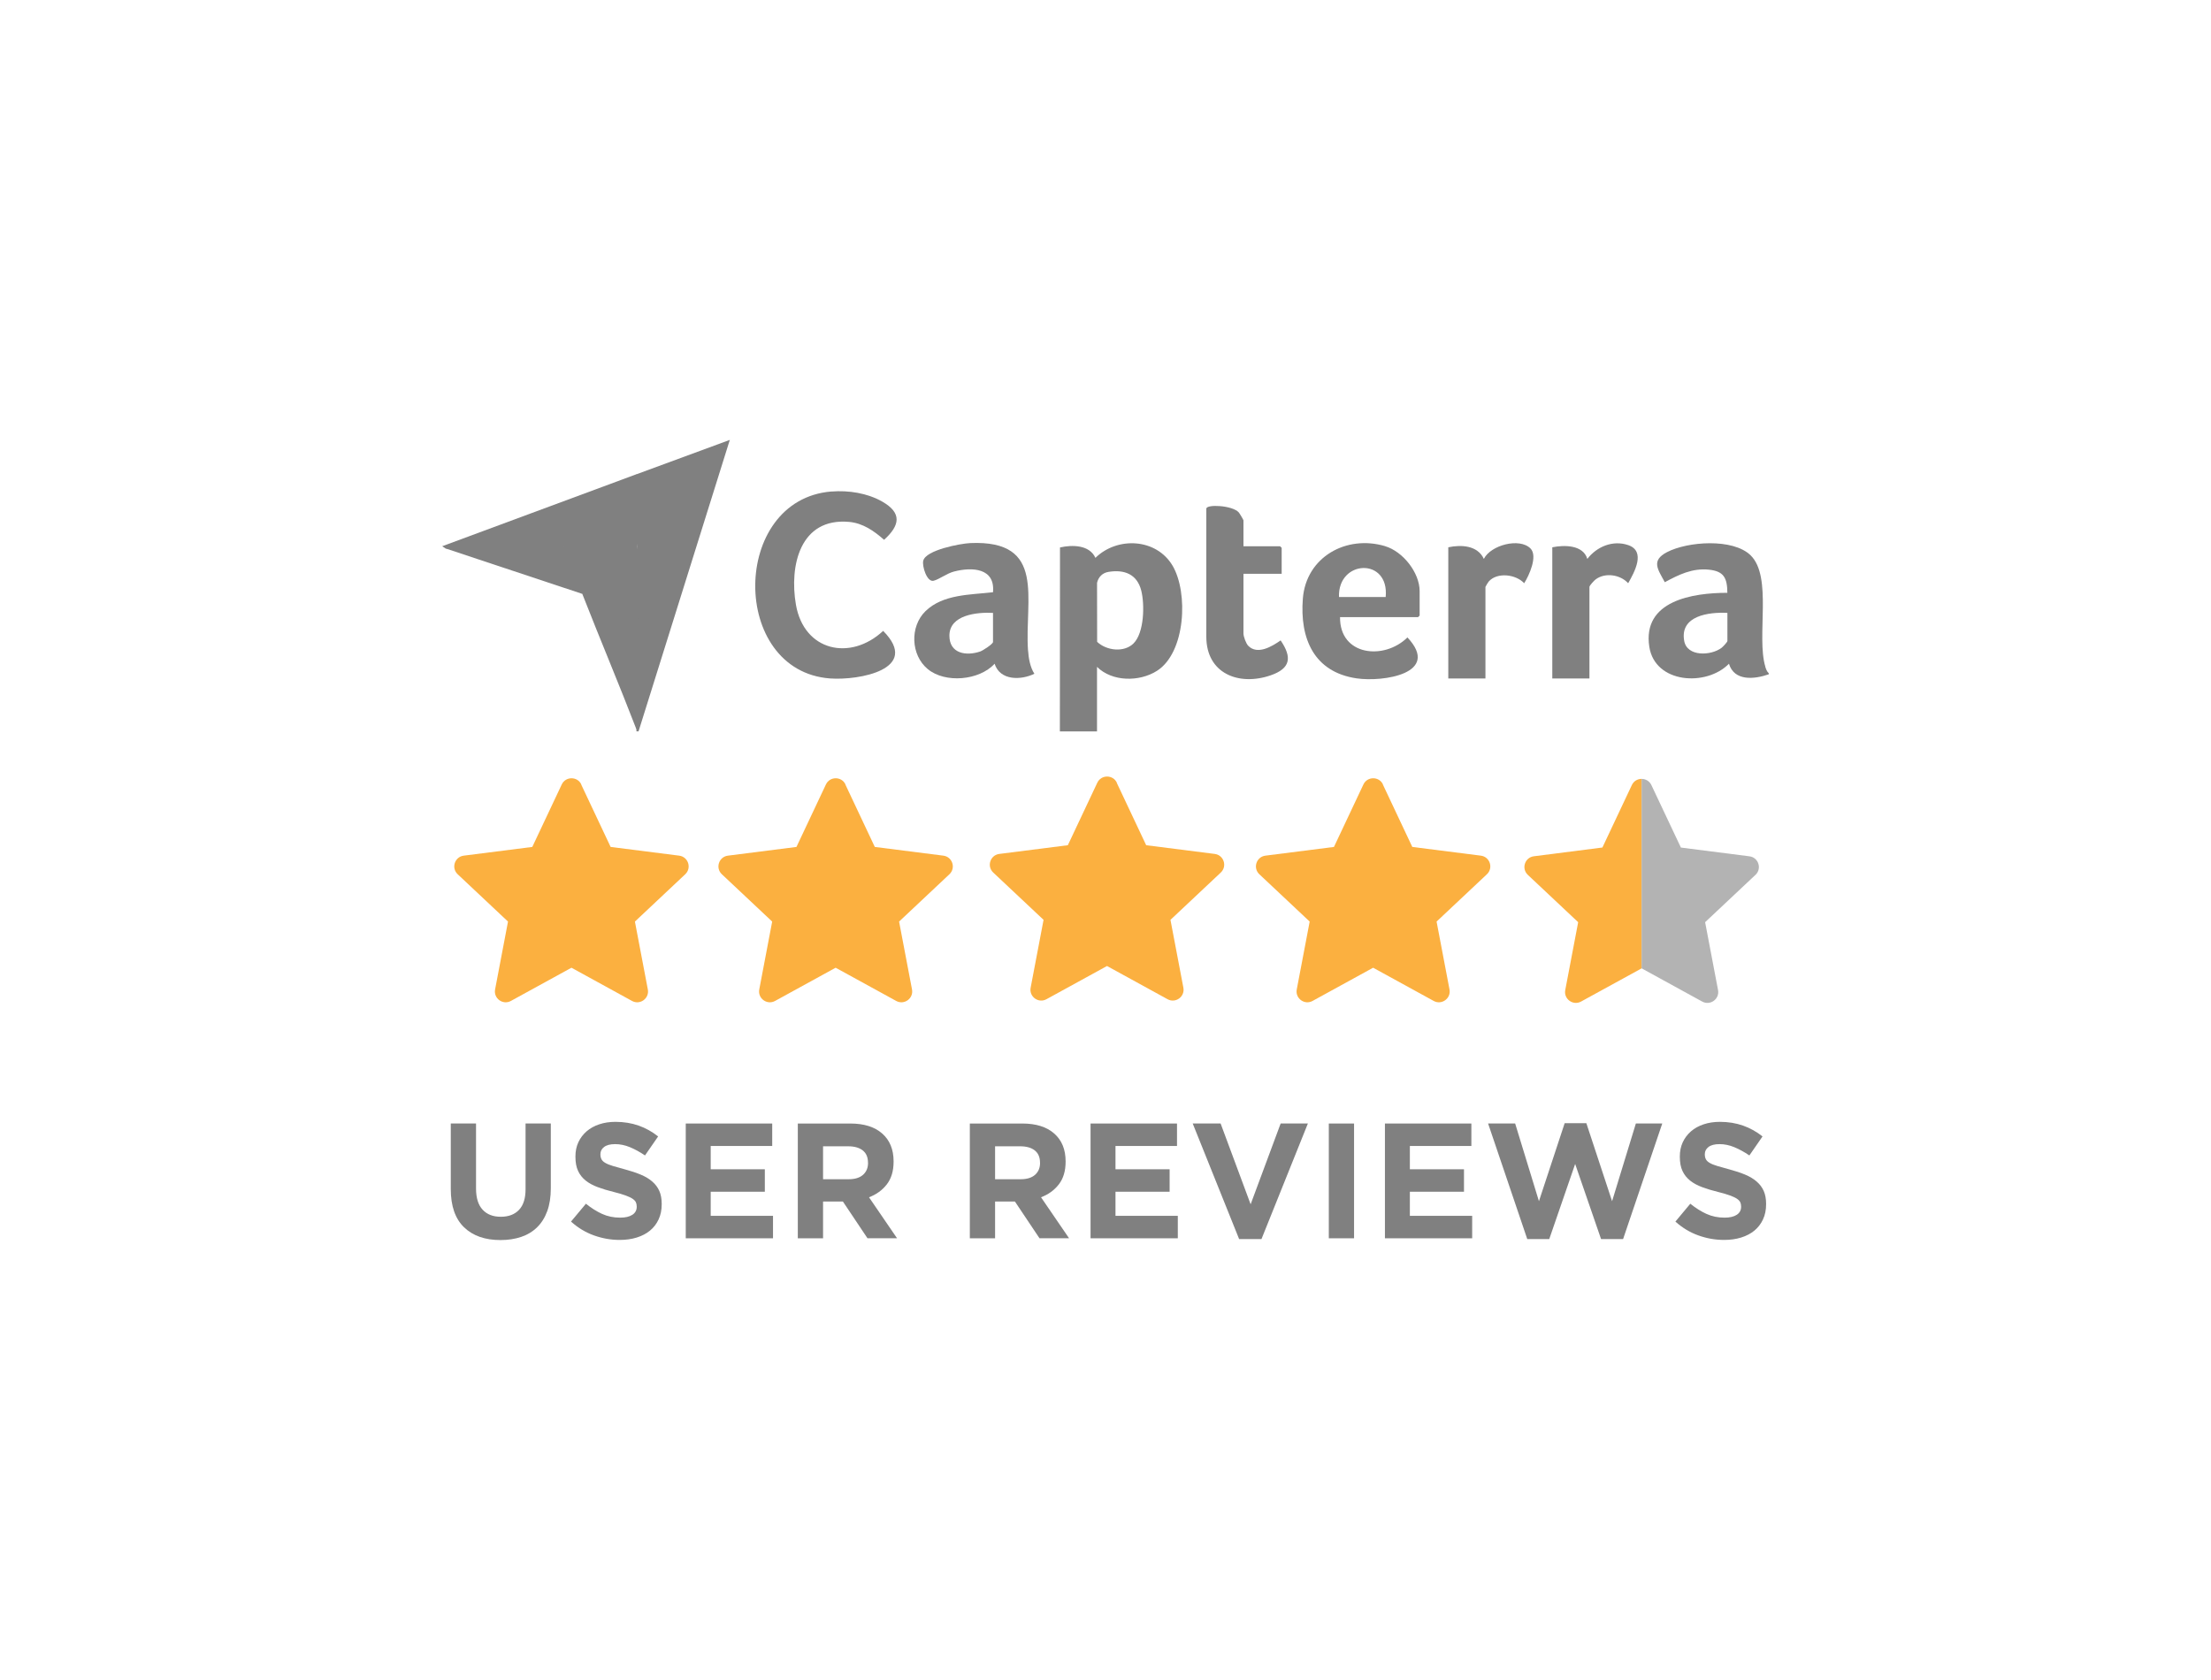<?xml version="1.0" encoding="UTF-8"?>
<svg id="Layer_1" data-name="Layer 1" xmlns="http://www.w3.org/2000/svg" viewBox="0 0 500 380">
  <defs>
    <style>
      .cls-1 {
        fill: gray;
      }

      .cls-2 {
        fill: #fbb040;
      }

      .cls-3 {
        fill: #b3b3b3;
      }
    </style>
  </defs>
  <g>
    <path class="cls-2" d="M131.43,177.44l6.66,14.13,15.5,1.97c2.05.26,2.88,2.79,1.37,4.21l-11.38,10.7,2.92,15.35c.39,2.03-1.77,3.6-3.58,2.6l-13.69-7.51-13.69,7.51c-1.81,1-3.97-.57-3.58-2.6l2.92-15.35-11.38-10.7c-1.51-1.42-.68-3.95,1.37-4.21l15.5-1.97,6.66-14.13c.88-1.87,3.55-1.87,4.43,0Z"/>
    <path class="cls-2" d="M191.17,177.44l6.66,14.13,15.5,1.97c2.05.26,2.88,2.79,1.37,4.21l-11.38,10.7,2.92,15.35c.39,2.03-1.77,3.6-3.58,2.6l-13.69-7.51-13.69,7.51c-1.81,1-3.97-.57-3.58-2.6l2.92-15.35-11.38-10.7c-1.51-1.42-.68-3.95,1.37-4.21l15.5-1.97,6.66-14.13c.88-1.87,3.55-1.87,4.43,0Z"/>
    <path class="cls-2" d="M252.54,177.05l6.66,14.13,15.5,1.97c2.05.26,2.88,2.79,1.37,4.21l-11.38,10.7,2.92,15.35c.39,2.03-1.77,3.6-3.58,2.6l-13.69-7.51-13.69,7.51c-1.81,1-3.97-.57-3.58-2.6l2.92-15.35-11.38-10.7c-1.51-1.42-.68-3.95,1.37-4.21l15.5-1.97,6.66-14.13c.88-1.87,3.55-1.87,4.43,0Z"/>
    <path class="cls-2" d="M312.72,177.44l6.66,14.13,15.5,1.97c2.05.26,2.88,2.79,1.37,4.21l-11.38,10.7,2.92,15.35c.39,2.03-1.77,3.6-3.58,2.6l-13.69-7.51-13.69,7.51c-1.81,1-3.97-.57-3.58-2.6l2.92-15.35-11.38-10.7c-1.51-1.42-.68-3.95,1.37-4.21l15.5-1.97,6.66-14.13c.88-1.87,3.55-1.87,4.43,0Z"/>
    <path class="cls-2" d="M371.25,176.18v42.85l-13.7,7.51c-1.81.99-3.97-.57-3.58-2.6l2.92-15.35-11.38-10.7c-1.51-1.42-.69-3.95,1.36-4.21l15.5-1.98,6.66-14.13c.44-.94,1.33-1.4,2.22-1.4Z"/>
    <path class="cls-3" d="M396.98,197.89l-11.38,10.7,2.92,15.35c.39,2.03-1.77,3.6-3.59,2.6l-13.69-7.51v-42.85c.89,0,1.77.47,2.21,1.4l6.67,14.13,15.5,1.98c2.05.26,2.87,2.79,1.36,4.21Z"/>
  </g>
  <g>
    <path class="cls-1" d="M123.76,273.93c-.53,1.46-1.29,2.68-2.28,3.65-.99.98-2.19,1.71-3.6,2.19-1.41.48-2.98.72-4.71.72-3.49,0-6.23-.96-8.23-2.89s-3-4.81-3-8.64v-14.84h5.71v14.69c0,2.13.49,3.73,1.48,4.8.99,1.08,2.36,1.61,4.12,1.61s3.13-.52,4.12-1.56c.99-1.04,1.48-2.6,1.48-4.67v-14.87h5.71v14.65c0,1.98-.27,3.7-.8,5.16Z"/>
    <path class="cls-1" d="M148.93,275.84c-.47,1-1.12,1.84-1.95,2.52s-1.83,1.2-2.99,1.56-2.44.54-3.85.54c-1.98,0-3.92-.34-5.82-1.02-1.9-.68-3.63-1.73-5.19-3.13l3.37-4.04c1.19.96,2.4,1.73,3.65,2.3,1.25.57,2.61.85,4.1.85,1.19,0,2.11-.22,2.76-.65s.98-1.03.98-1.8v-.07c0-.37-.07-.7-.2-.98-.14-.28-.4-.55-.78-.8s-.92-.49-1.6-.74-1.57-.51-2.66-.78c-1.31-.32-2.5-.68-3.57-1.08-1.07-.4-1.97-.88-2.71-1.47s-1.32-1.3-1.73-2.17c-.41-.86-.61-1.94-.61-3.23v-.07c0-1.19.22-2.26.66-3.21.44-.95,1.06-1.77,1.86-2.47.8-.69,1.75-1.22,2.86-1.59,1.11-.37,2.33-.56,3.67-.56,1.9,0,3.65.29,5.25.85,1.6.57,3.06,1.38,4.4,2.45l-2.97,4.3c-1.16-.79-2.3-1.41-3.41-1.87s-2.23-.69-3.34-.69-1.95.22-2.5.65c-.56.43-.83.97-.83,1.61v.07c0,.42.08.78.24,1.09.16.31.45.59.87.83.42.25,1,.48,1.73.7.73.22,1.66.48,2.77.78,1.31.35,2.48.74,3.51,1.17,1.03.43,1.9.95,2.6,1.56.71.61,1.24,1.32,1.6,2.13s.54,1.79.54,2.93v.07c0,1.29-.23,2.43-.7,3.43Z"/>
    <path class="cls-1" d="M155.08,280.09v-25.96h19.55v5.08h-13.91v5.27h12.24v5.08h-12.24v5.45h14.09v5.08h-19.73Z"/>
    <path class="cls-1" d="M196.18,280.09l-5.56-8.31h-4.49v8.31h-5.71v-25.96h11.87c3.09,0,5.49.75,7.21,2.26,1.72,1.51,2.58,3.61,2.58,6.3v.07c0,2.1-.51,3.81-1.54,5.14-1.03,1.32-2.37,2.29-4.02,2.91l6.34,9.27h-6.68ZM196.29,262.99c0-1.24-.4-2.16-1.19-2.78-.79-.62-1.89-.93-3.3-.93h-5.67v7.45h5.79c1.41,0,2.49-.33,3.25-1,.75-.67,1.13-1.56,1.13-2.67v-.07Z"/>
    <path class="cls-1" d="M235.08,280.09l-5.56-8.31h-4.49v8.31h-5.71v-25.96h11.87c3.09,0,5.49.75,7.21,2.26,1.72,1.51,2.58,3.61,2.58,6.3v.07c0,2.1-.51,3.81-1.54,5.14-1.03,1.32-2.37,2.29-4.02,2.91l6.34,9.27h-6.68ZM235.19,262.99c0-1.24-.4-2.16-1.19-2.78-.79-.62-1.89-.93-3.3-.93h-5.67v7.45h5.79c1.41,0,2.49-.33,3.25-1,.75-.67,1.13-1.56,1.13-2.67v-.07Z"/>
    <path class="cls-1" d="M246.62,280.09v-25.96h19.55v5.08h-13.91v5.27h12.24v5.08h-12.24v5.45h14.09v5.08h-19.73Z"/>
    <path class="cls-1" d="M285.26,280.27h-5.04l-10.5-26.15h6.31l6.79,18.28,6.79-18.28h6.16l-10.5,26.15Z"/>
    <path class="cls-1" d="M300.5,280.09v-25.96h5.71v25.96h-5.71Z"/>
    <path class="cls-1" d="M313.19,280.09v-25.96h19.55v5.08h-13.91v5.27h12.24v5.08h-12.24v5.45h14.09v5.08h-19.73Z"/>
    <path class="cls-1" d="M367.04,280.27h-4.97l-5.86-16.99-5.86,16.99h-4.97l-8.86-26.15h6.12l5.38,17.58,5.82-17.65h4.9l5.82,17.65,5.38-17.58h5.97l-8.86,26.15Z"/>
    <path class="cls-1" d="M398.68,275.84c-.47,1-1.12,1.84-1.95,2.52s-1.83,1.2-2.99,1.56-2.44.54-3.85.54c-1.98,0-3.92-.34-5.82-1.02-1.9-.68-3.63-1.73-5.19-3.13l3.37-4.04c1.19.96,2.4,1.73,3.65,2.3,1.25.57,2.61.85,4.1.85,1.19,0,2.11-.22,2.76-.65s.98-1.03.98-1.8v-.07c0-.37-.07-.7-.2-.98-.14-.28-.4-.55-.78-.8s-.92-.49-1.6-.74-1.57-.51-2.66-.78c-1.31-.32-2.5-.68-3.57-1.08-1.07-.4-1.97-.88-2.71-1.47s-1.32-1.3-1.73-2.17c-.41-.86-.61-1.94-.61-3.23v-.07c0-1.19.22-2.26.66-3.21.44-.95,1.06-1.77,1.86-2.47.8-.69,1.75-1.22,2.86-1.59,1.11-.37,2.33-.56,3.67-.56,1.9,0,3.65.29,5.25.85,1.6.57,3.06,1.38,4.4,2.45l-2.97,4.3c-1.16-.79-2.3-1.41-3.41-1.87s-2.23-.69-3.34-.69-1.95.22-2.5.65c-.56.43-.83.97-.83,1.61v.07c0,.42.08.78.24,1.09.16.31.45.59.87.83.42.25,1,.48,1.73.7.73.22,1.66.48,2.77.78,1.31.35,2.48.74,3.51,1.17,1.03.43,1.9.95,2.6,1.56.71.61,1.24,1.32,1.6,2.13s.54,1.79.54,2.93v.07c0,1.29-.23,2.43-.7,3.43Z"/>
  </g>
  <g>
    <path class="cls-1" d="M265.16,127.94c-3.66-6.17-12.46-6.63-17.44-1.76-1.35-2.96-5.25-2.98-8.01-2.35l-.03,41.61h8.4v-14.6c3.43,3.39,9.55,3.42,13.52.92,6.53-4.1,7.17-17.72,3.56-23.82ZM256.33,145.55c-2.16,2.1-6.11,1.62-8.22-.37l-.02-13.35c.3-1.31,1.22-2.25,2.56-2.47,3.59-.6,6.48.5,7.43,4.2.8,3.13.7,9.6-1.76,11.99Z"/>
    <path class="cls-1" d="M143.92,107.28l21.12-7.78-20.64,65.93h-.48c.03-.15-.04-.35,0-.48l-.16-1.8c.27-12.8.3-25.6.08-38.39l.32-.98c-.23-1.11-.46-2.24-.47-3.38-.05-4.23-.07-8.68,0-12.72l.24-.42Z"/>
    <path class="cls-1" d="M399.21,150.78c-2.05-6.85,1.67-20.29-3.32-25.17-3.98-3.9-14.25-3.15-18.91-.72-3.69,1.93-2.04,3.92-.5,6.8,3.15-1.7,6.21-3.21,9.92-2.84,3.49.34,4.19,1.92,4.23,5.24-7.82,0-19.27,1.76-17.65,12.22,1.29,8.32,12.92,9.04,18.01,3.82,1.21,4.01,5.78,3.52,9,2.39v-.24c-.43-.37-.63-.97-.79-1.49ZM390.64,144.98c0,.25-1.04,1.34-1.32,1.55-2.36,1.8-7.83,2.09-8.46-1.61-.98-5.68,5.59-6.5,9.78-6.29v6.34Z"/>
    <path class="cls-1" d="M188.03,111.18c3.85-.31,8.11.35,11.49,2.28,4.53,2.59,3.98,5.4.41,8.64-2.27-2-4.77-3.76-7.89-4.05-11.1-1.01-13.57,9.88-12.05,18.71,1.82,10.54,12.32,12.84,19.73,5.94,8.62,8.7-5.53,11.24-12,10.76-22.72-1.69-22.52-40.46.31-42.29Z"/>
    <path class="cls-1" d="M232.48,147.13c-.82-11.55,4.26-25.05-13.08-24.29-2.16.1-10.07,1.56-10.62,4.01-.28,1.24.84,4.88,2.34,4.51,1.27-.31,3-1.67,4.64-2.09,4.06-1.05,9.32-.82,8.8,4.69-5.12.59-11.32.42-15.28,4.29-3.55,3.47-3.33,9.89.51,13.08,3.94,3.28,11.67,2.6,15.13-1.2,1.24,3.86,5.96,3.75,9,2.27-.97-1.48-1.31-3.53-1.43-5.27ZM224.56,145.21c0,.45-2.3,1.95-2.89,2.15-3.22,1.09-6.97.46-6.97-3.58,0-4.74,6.3-5.34,9.86-5.15v6.58Z"/>
    <path class="cls-1" d="M313.25,123.54c-8.77-2.62-17.88,2.44-18.62,11.85-.71,9,2.46,16.62,12.16,18.05,5.92.87,19.17-1.06,11.49-9.26-5.27,5.21-15.34,4.17-15.24-4.59h17.64s.36-.33.36-.36v-5.5c0-4.23-3.79-8.99-7.79-10.18ZM313.36,135.04h-10.56c-.3-8.48,11.43-9.01,10.56,0Z"/>
    <path class="cls-1" d="M281.2,123.56h8.28s.36.33.36.36v5.86h-8.64v13.52c0,.66.57,2.25,1.07,2.76,2.08,2.15,5.39.16,7.33-1.21,2.6,3.81,2.31,6.33-2.27,7.91-7.2,2.47-14.53-.42-14.53-8.74v-28.96c0-1.05,5.87-.78,7.33.83.19.2,1.07,1.7,1.07,1.81v5.86Z"/>
    <path class="cls-1" d="M143.92,107.28c.4.25.24.91.24,1.31.05,5.06,0,10.14,0,15.2l-.22.48h-15.89l-.45-.48c-1.54.23-3.09.46-4.65.47-7.37.05-15.22.04-22.23-.23l-.72-.48,43.92-16.28Z"/>
    <path class="cls-1" d="M144.16,123.8c0,12.96.85,27.61.02,40.35-.03.48-.18.55-.26.81-3.95-10.26-8.24-20.4-12.24-30.63-.2-.18-.4-.38-.57-.59-.74-.93-3.39-7.89-3.51-9.13-.02-.27-.02-.54,0-.81h16.56Z"/>
    <path class="cls-1" d="M359.44,153.47h-8.4v-29.68c2.7-.55,6.97-.57,7.92,2.63,2.15-2.79,5.78-4.31,9.25-3.12,4.03,1.38,1.42,6.09-.01,8.62-1.79-1.96-5.21-2.47-7.35-.87-.36.27-1.41,1.39-1.41,1.71v20.7Z"/>
    <path class="cls-1" d="M335.92,153.47h-8.4v-29.68c2.94-.62,6.63-.44,8.04,2.63,1.54-3.11,8.05-4.86,10.54-2.37,1.71,1.71-.3,6.12-1.42,7.87-1.87-2.03-6.14-2.56-8.04-.36-.13.15-.72,1.13-.72,1.2v20.7Z"/>
    <path class="cls-1" d="M127.6,123.8c1.51,3.45,2.71,7.03,4.08,10.53l-30.96-10.29c.25-.4.91-.24,1.32-.24,8.52-.09,17.05,0,25.56,0Z"/>
  </g>
</svg>